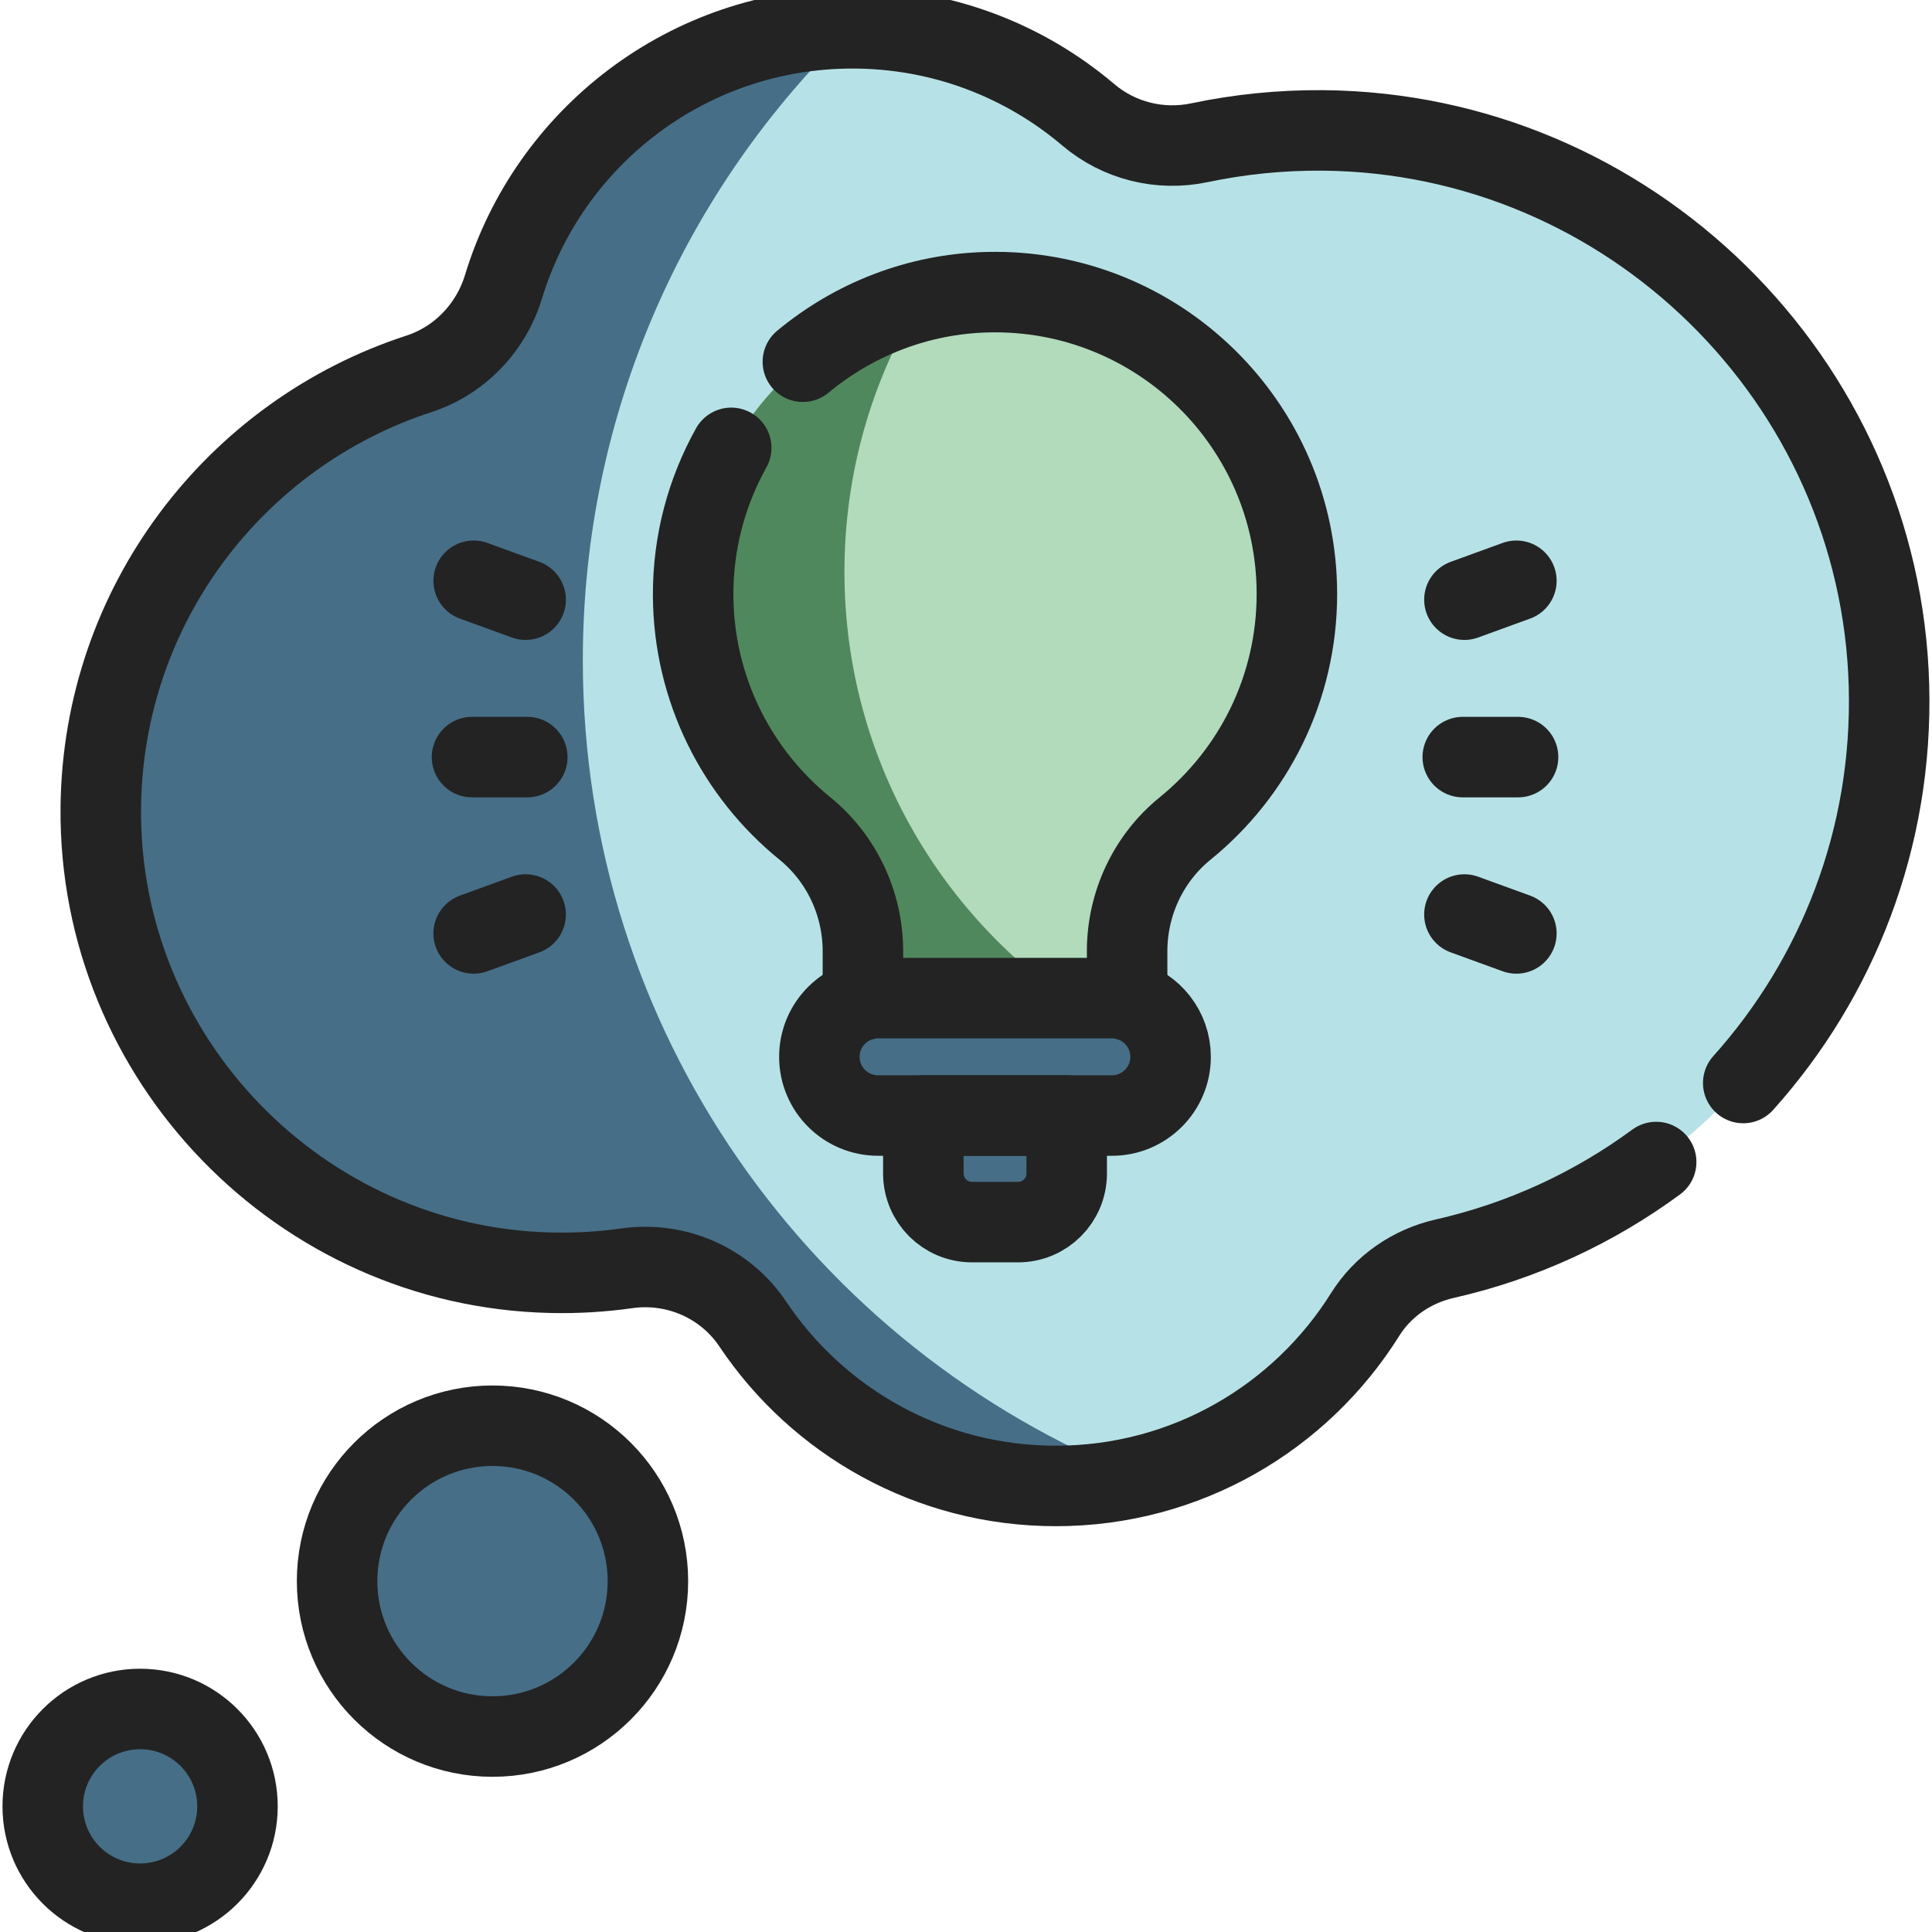<svg xmlns="http://www.w3.org/2000/svg" fill="none" viewBox="0 0 48 48" height="48" width="48">
<path fill="#466E87" d="M12.236 43.144C14.368 43.144 16.097 41.415 16.097 39.283C16.097 37.15 14.368 35.422 12.236 35.422C10.104 35.422 8.375 37.15 8.375 39.283C8.375 41.415 10.104 43.144 12.236 43.144Z"></path>
<path fill="#466E87" d="M3.481 47.297C4.817 47.297 5.9 46.214 5.9 44.878C5.9 43.542 4.817 42.459 3.481 42.459C2.145 42.459 1.062 43.542 1.062 44.878C1.062 46.214 2.145 47.297 3.481 47.297Z"></path>
<path fill="#B6E2E7" d="M46.931 17.037C46.725 9.434 40.471 3.303 32.865 3.24C31.836 3.231 30.809 3.333 29.801 3.546C28.821 3.752 27.802 3.5 27.038 2.851C25.458 1.511 23.413 0.703 21.179 0.703C17.093 0.703 13.639 3.408 12.509 7.125C12.2 8.143 11.418 8.959 10.407 9.289C5.854 10.77 2.554 15.027 2.505 20.063C2.445 26.302 7.463 31.486 13.7 31.621C14.336 31.635 14.96 31.597 15.569 31.51C16.793 31.337 18.012 31.866 18.7 32.893C20.326 35.32 23.093 36.918 26.233 36.918C29.473 36.918 32.315 35.217 33.916 32.659C34.36 31.951 35.079 31.458 35.895 31.273C42.339 29.812 47.119 23.966 46.931 17.037Z"></path>
<path fill="#466E87" d="M14.48 16.406C14.48 10.238 17.041 4.669 21.158 0.703C17.081 0.713 13.637 3.414 12.509 7.125C12.2 8.143 11.418 8.959 10.407 9.289C5.854 10.77 2.554 15.027 2.505 20.063C2.445 26.302 7.463 31.486 13.7 31.621C14.336 31.635 14.96 31.597 15.569 31.511C16.793 31.337 18.012 31.866 18.7 32.893C20.326 35.32 23.093 36.918 26.233 36.918C26.917 36.918 27.599 36.841 28.266 36.688C20.191 33.493 14.48 25.617 14.48 16.406Z"></path>
<path fill="#466E87" d="M25.292 30.363H24.148C23.481 30.363 22.939 29.822 22.939 29.154V27.183H26.502V29.154C26.501 29.822 25.96 30.363 25.292 30.363Z"></path>
<path fill="#B1DBBB" d="M32.221 14.757C32.221 10.555 28.765 7.16 24.54 7.259C20.477 7.355 17.2 10.732 17.221 14.796C17.233 17.131 18.311 19.213 19.994 20.58C20.912 21.326 21.439 22.451 21.439 23.633V25.327H28.003V23.634C28.003 22.452 28.527 21.327 29.445 20.583C31.138 19.208 32.221 17.109 32.221 14.757Z"></path>
<path fill="#50885D" d="M20.98 14.205C20.98 11.75 21.662 9.456 22.846 7.498C19.604 8.342 17.203 11.316 17.221 14.796C17.233 17.13 18.311 19.212 19.994 20.58C20.912 21.326 21.439 22.45 21.439 23.633V25.327H27.268C23.5 23.056 20.98 18.924 20.98 14.205Z"></path>
<path fill="#466E87" d="M27.625 27.716H21.817C21.012 27.716 20.358 27.063 20.358 26.257C20.358 25.451 21.012 24.798 21.817 24.798H27.625C28.43 24.798 29.083 25.451 29.083 26.257C29.084 27.062 28.43 27.716 27.625 27.716Z"></path>
<path stroke-linejoin="round" stroke-linecap="round" stroke-miterlimit="10" stroke-width="2" stroke="#232323" d="M43.31 26.907C45.646 24.304 47.034 20.833 46.931 17.037C46.725 9.434 40.47 3.304 32.865 3.24C31.813 3.232 30.788 3.338 29.801 3.546C28.82 3.753 27.801 3.5 27.037 2.851C25.457 1.511 23.413 0.703 21.179 0.703C17.092 0.703 13.638 3.408 12.509 7.125C12.199 8.143 11.418 8.96 10.407 9.289C5.854 10.77 2.554 15.027 2.504 20.063C2.444 26.302 7.462 31.486 13.7 31.621C14.336 31.635 14.959 31.597 15.568 31.511C16.792 31.337 18.012 31.866 18.7 32.892C20.326 35.32 23.092 36.918 26.233 36.918C29.473 36.918 32.314 35.217 33.916 32.659C34.359 31.95 35.078 31.457 35.894 31.272C37.824 30.835 39.604 30.005 41.147 28.87M28.655 27.288C28.52 27.424 28.359 27.531 28.182 27.605C28.005 27.678 27.816 27.716 27.624 27.715H21.816C21.011 27.715 20.357 27.063 20.357 26.257C20.357 25.854 20.52 25.49 20.785 25.226C20.964 25.046 21.187 24.914 21.438 24.848C21.558 24.815 21.686 24.798 21.816 24.798H27.624C27.754 24.798 27.881 24.815 28.002 24.848C28.624 25.014 29.083 25.582 29.083 26.257C29.083 26.66 28.92 27.025 28.655 27.288Z"></path>
<path stroke-linejoin="round" stroke-linecap="round" stroke-miterlimit="10" stroke-width="2" stroke="#232323" d="M12.236 43.144C14.368 43.144 16.097 41.415 16.097 39.283C16.097 37.15 14.368 35.422 12.236 35.422C10.104 35.422 8.375 37.15 8.375 39.283C8.375 41.415 10.104 43.144 12.236 43.144Z"></path>
<path stroke-linejoin="round" stroke-linecap="round" stroke-miterlimit="10" stroke-width="2" stroke="#232323" d="M3.481 47.297C4.817 47.297 5.9 46.214 5.9 44.878C5.9 43.542 4.817 42.459 3.481 42.459C2.145 42.459 1.062 43.542 1.062 44.878C1.062 46.214 2.145 47.297 3.481 47.297Z"></path>
<path stroke-linejoin="round" stroke-linecap="round" stroke-miterlimit="10" stroke-width="2" stroke="#232323" d="M18.167 11.127C17.559 12.217 17.215 13.47 17.221 14.796C17.233 17.13 18.312 19.212 19.994 20.58C20.912 21.326 21.439 22.45 21.439 23.634V24.848M28.003 24.848V23.634C28.003 22.452 28.528 21.327 29.445 20.583C31.139 19.207 32.221 17.109 32.221 14.757C32.221 10.555 28.765 7.16 24.54 7.259C22.799 7.3 21.202 7.944 19.947 8.987M11.768 23.191L13.059 22.721M11.727 18.81H13.1M11.768 14.429L13.059 14.899M37.674 23.191L36.383 22.721M37.716 18.81H36.342M37.674 14.429L36.383 14.899M26.502 27.715V29.154C26.502 29.822 25.961 30.363 25.293 30.363H24.149C23.481 30.363 22.94 29.822 22.94 29.154V27.715H26.502Z"></path>
</svg>

